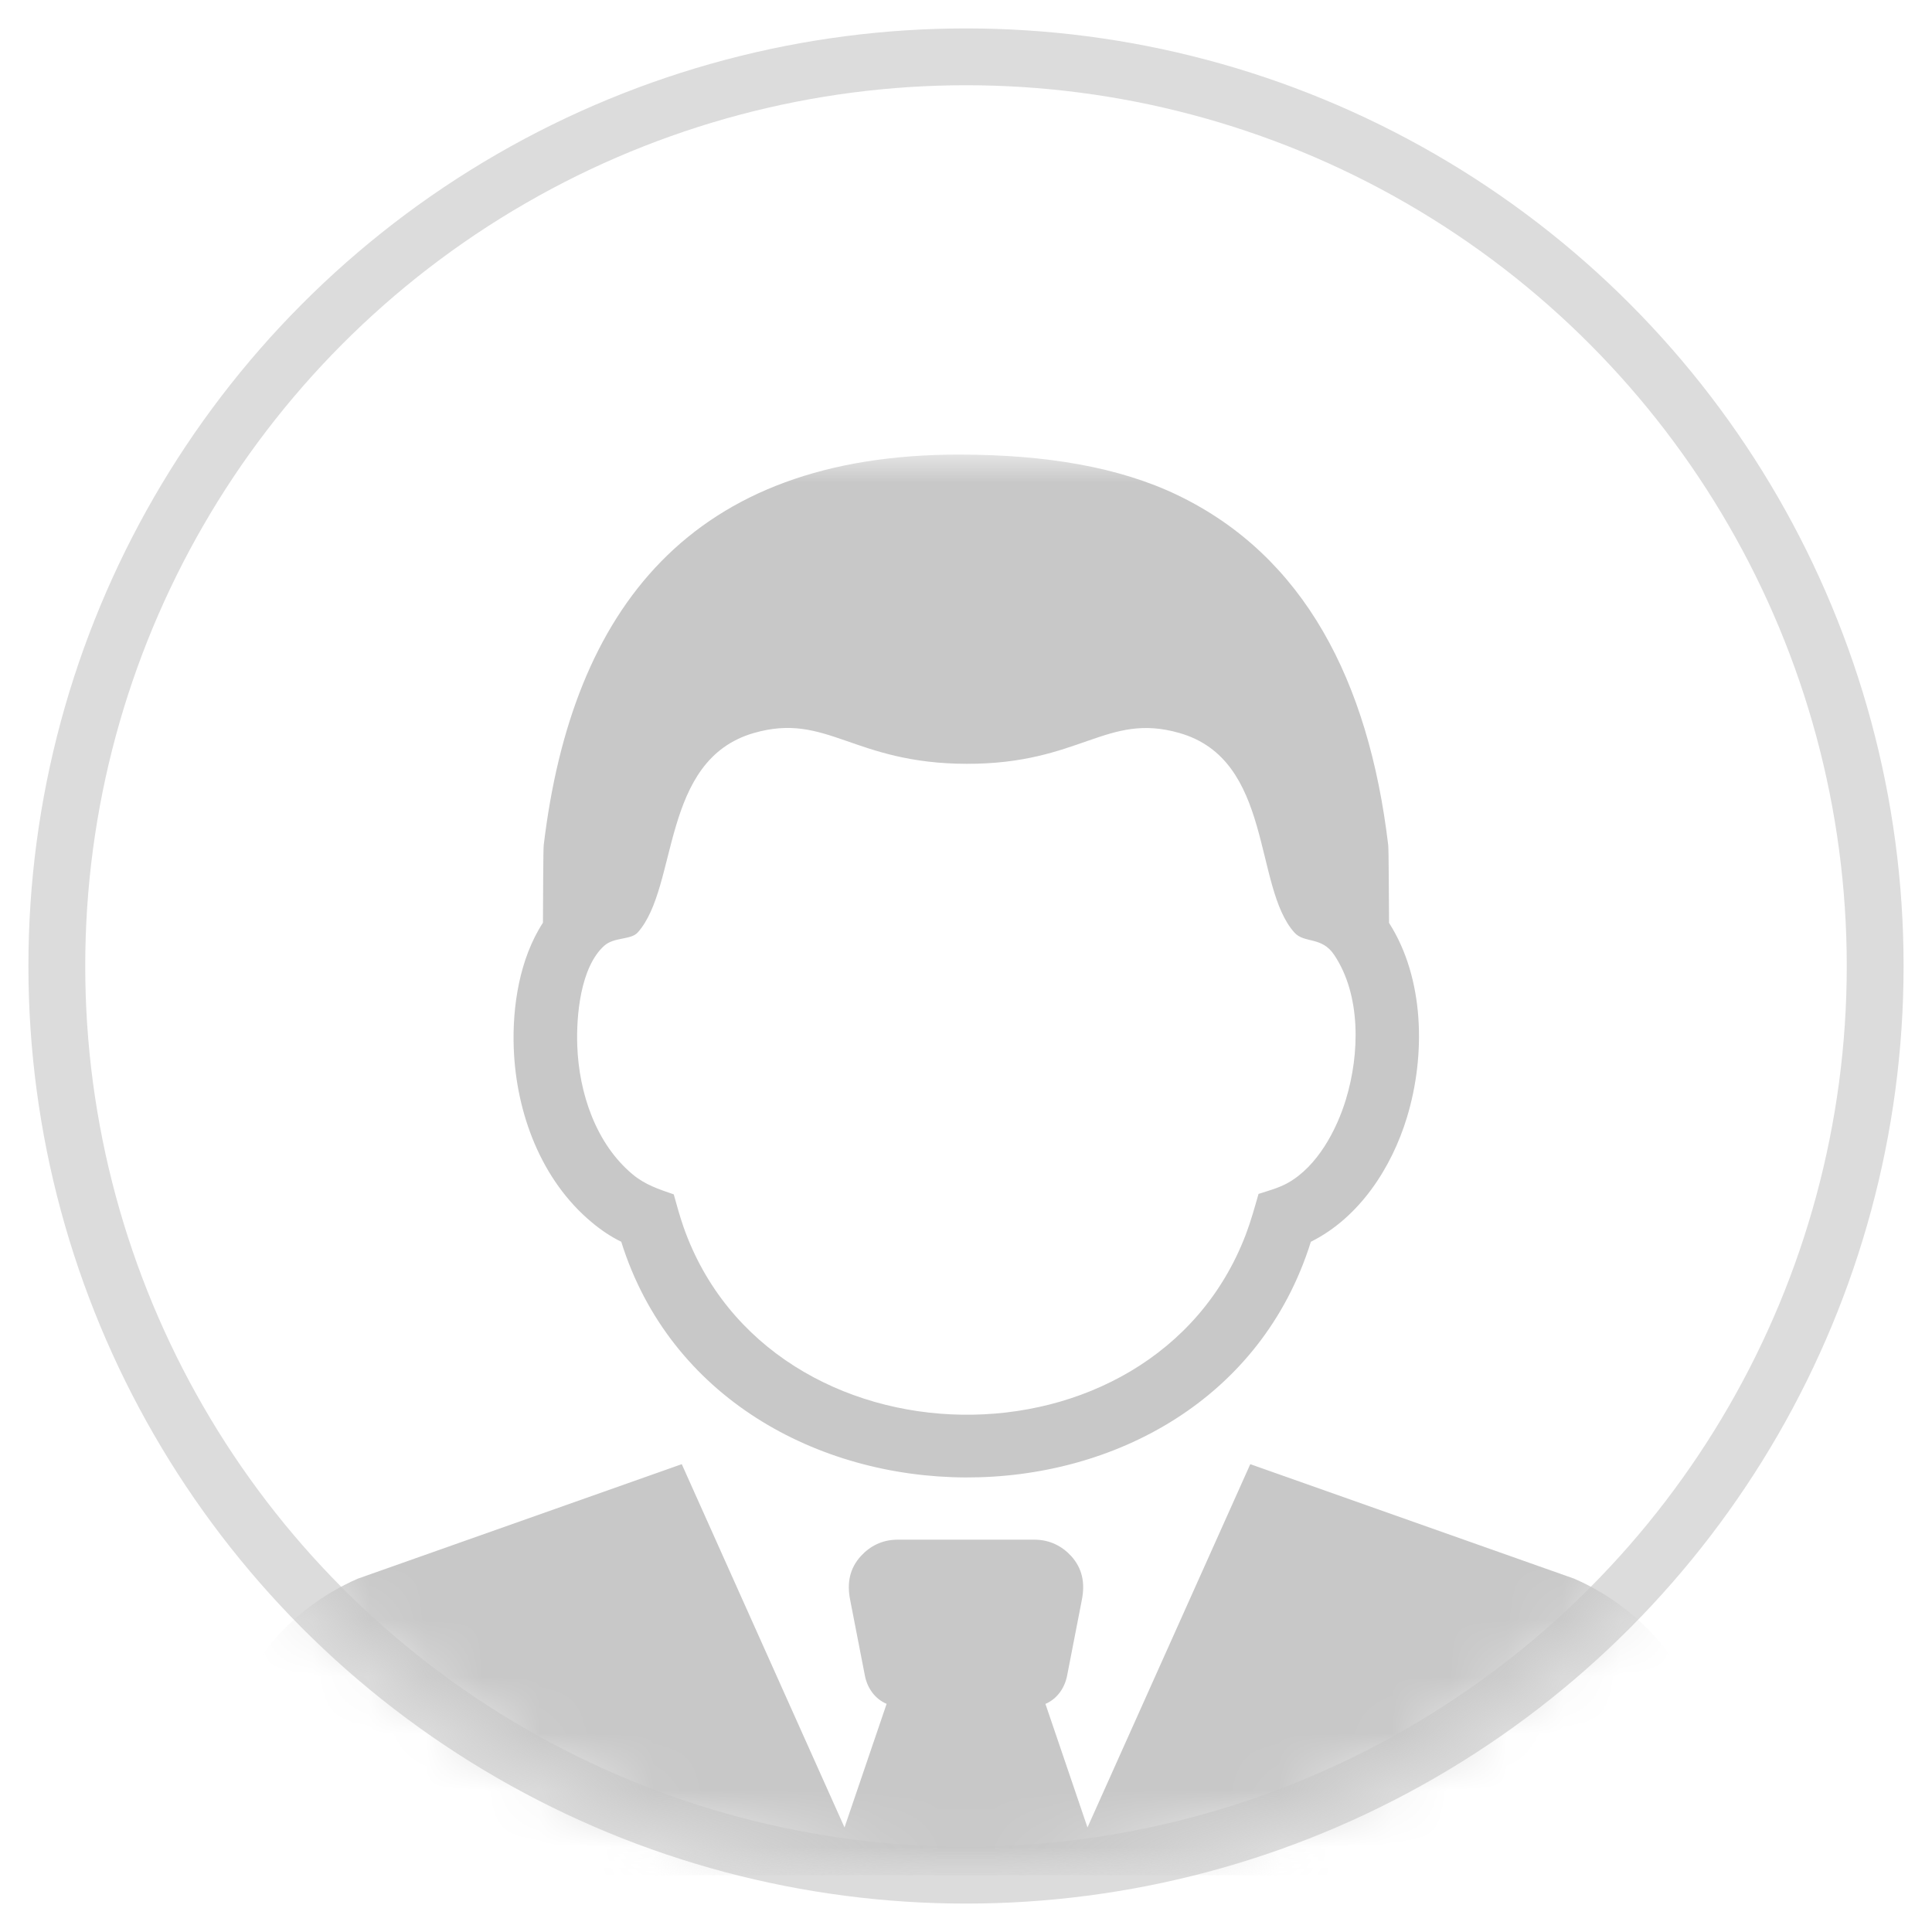 <svg xmlns="http://www.w3.org/2000/svg" xmlns:xlink="http://www.w3.org/1999/xlink" width="34" height="34" viewBox="0 0 34 34">
    <defs>
        <circle id="prefix__a" cx="16" cy="16" r="16"/>
        <path id="prefix__c" d="M0 0L26 0 26 25 0 25z"/>
    </defs>
    <g fill="none" fill-rule="evenodd" transform="translate(1 1)">
        <mask id="prefix__b" fill="#fff">
            <use xlink:href="#prefix__a"/>
        </mask>
        <use stroke="#DCDCDC" xlink:href="#prefix__a"/>
        <g mask="url(#prefix__b)">
            <g transform="translate(3 7)">
                <mask id="prefix__d" fill="#fff">
                    <use xlink:href="#prefix__c"/>
                </mask>
                <path fill="#C8C8C8" d="M18.778 8.41c-.722-.808-.37-3.037-2.021-3.51-1.287-.37-1.738.546-3.744.542-2.006-.004-2.458-.912-3.744-.543-1.651.474-1.324 2.703-2.046 3.511-.12.135-.417.077-.591.235-.418.378-.492 1.23-.473 1.76.03.828.326 1.724.978 2.265.216.18.456.258.72.349.053.19.105.381.17.569 1.518 4.333 8.254 4.443 9.896.14.09-.236.156-.476.225-.717.176-.057.357-.104.518-.195.518-.291.855-.927 1.019-1.465.247-.81.267-1.842-.206-2.547-.221-.33-.526-.197-.701-.394zM5.555 8.238c.003-.467.004-1.283.014-1.368C6.064 2.725 8.15-.008 12.894 0c1.51.002 2.802.218 3.836.717 2.215 1.069 3.355 3.256 3.7 6.153.01.085.011.906.015 1.372.621.97.649 2.327.314 3.425-.268.883-.837 1.762-1.69 2.186-1.74 5.57-10.419 5.49-12.136 0-.185-.09-.357-.207-.515-.339-.898-.745-1.336-1.933-1.377-3.07-.027-.73.102-1.572.514-2.206zm6.236 10.858c-.268 0-.485.117-.64.287-.201.22-.247.478-.191.766l.26 1.336c.044.23.183.415.383.5l-.741 2.175-2.864-6.393-5.701 2.015C1.055 20.322 0 21.519 0 22.957V23.966C0 24.535.471 25 1.047 25h23.906c.576 0 1.047-.465 1.047-1.034v-1.01c0-1.437-1.055-2.634-2.297-3.174l-5.7-2.015-2.865 6.393-.74-2.174c.2-.086.338-.272.382-.501l.26-1.336c.056-.288.01-.546-.19-.766-.156-.17-.373-.287-.642-.287h-2.417z" mask="url(#prefix__d)"/>
            </g>
        </g>
    </g>
</svg>
